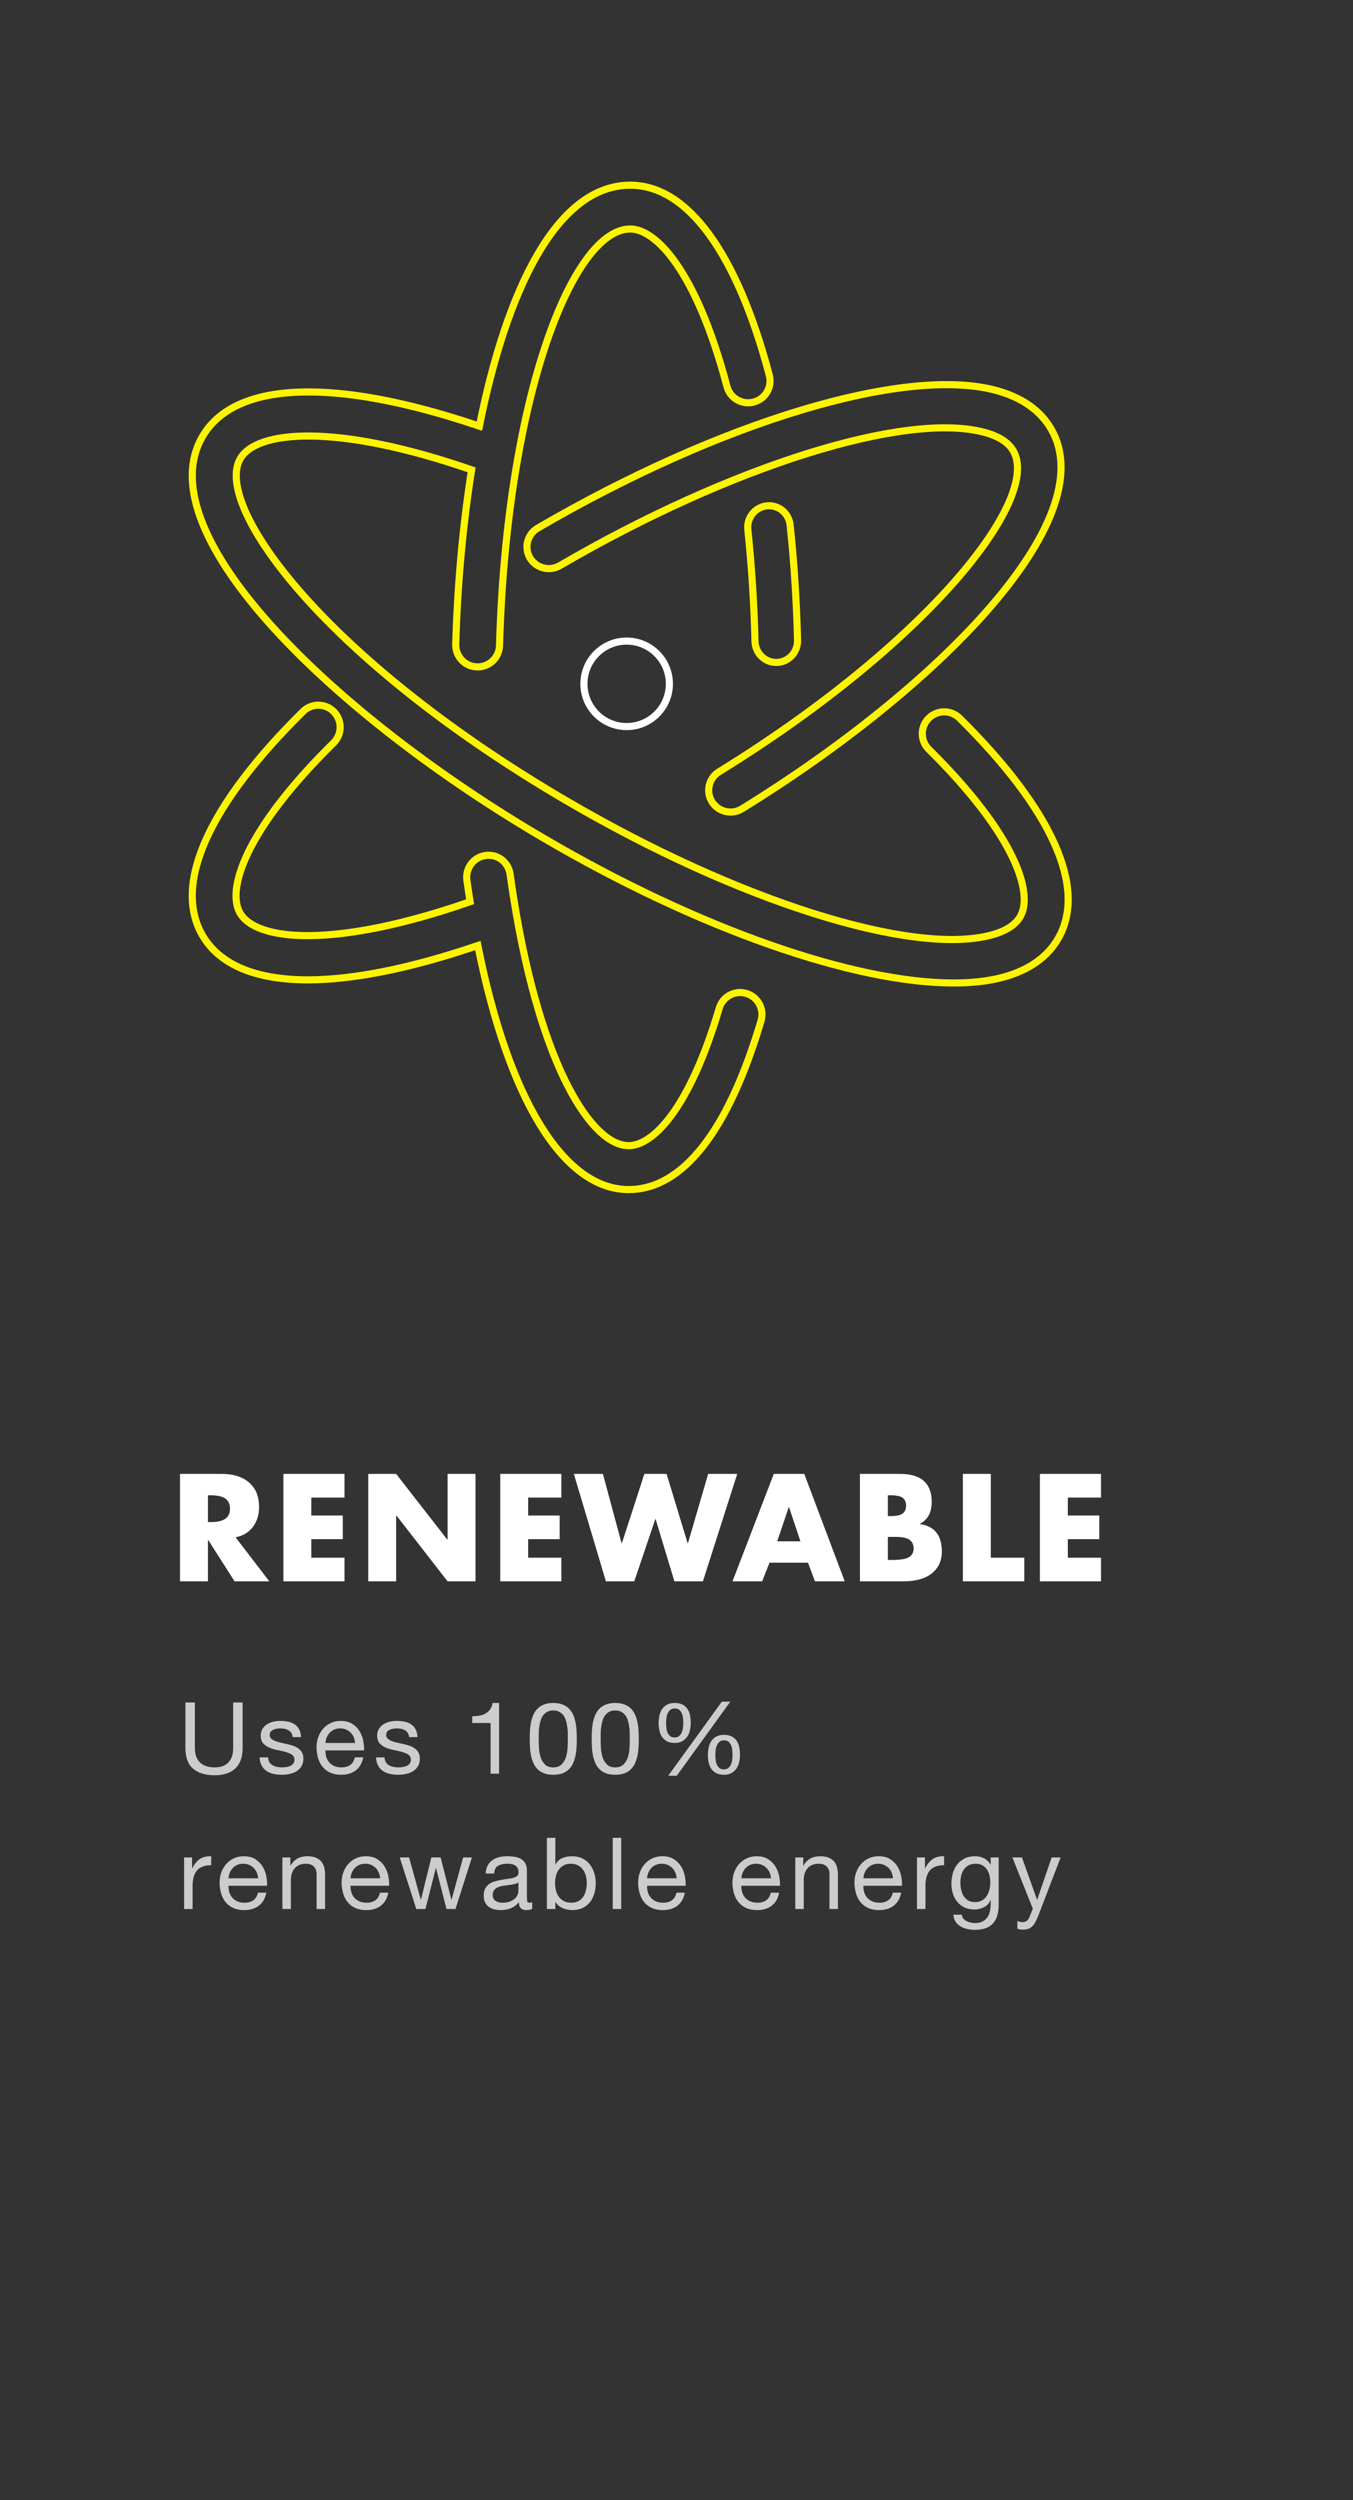 <?xml version="1.0" encoding="UTF-8"?>
<svg width="190px" height="351px" viewBox="0 0 190 351" version="1.1" xmlns="http://www.w3.org/2000/svg" xmlns:xlink="http://www.w3.org/1999/xlink">
    <rect x="0" y="0" width="190" height="351" fill="#333333" stroke="none"/>
    <!-- Generator: Sketch 49.3 (51167) - http://www.bohemiancoding.com/sketch -->
    <title>Water Abundance 3</title>
    <desc>Created with Sketch.</desc>
    <defs></defs>
    <g id="Water-Abundance-3" stroke="none" stroke-width="1" fill="none" fill-rule="evenodd">
        <path d="M31.2,206.92 C32.787,206.92 34.047,207.323 34.98,208.13 C35.913,208.937 36.38,210.08 36.38,211.56 C36.38,212.667 36.087,213.603 35.5,214.37 C34.913,215.137 34.107,215.62 33.08,215.82 L37.82,222 L32.94,222 L29.24,216.2 L29.2,216.2 L29.2,222 L25.28,222 L25.28,206.92 L31.2,206.92 Z M29.2,213.68 L29.54,213.68 C30.5,213.68 31.2,213.527 31.64,213.22 C32.08,212.913 32.3,212.44 32.3,211.8 C32.3,211.16 32.083,210.687 31.65,210.38 C31.217,210.073 30.513,209.92 29.54,209.92 L29.2,209.92 L29.2,213.68 Z M48.377,206.92 L48.377,210.24 L43.717,210.24 L43.717,212.76 L48.137,212.76 L48.137,216.08 L43.717,216.08 L43.717,218.68 L48.377,218.68 L48.377,222 L39.797,222 L39.797,206.92 L48.377,206.92 Z M55.633,206.92 L62.813,216.14 L62.853,216.14 L62.853,206.92 L66.773,206.92 L66.773,222 L62.853,222 L55.673,212.76 L55.633,212.76 L55.633,222 L51.713,222 L51.713,206.92 L55.633,206.92 Z M78.83,206.92 L78.83,210.24 L74.17,210.24 L74.17,212.76 L78.59,212.76 L78.59,216.08 L74.17,216.08 L74.17,218.68 L78.83,218.68 L78.83,222 L70.25,222 L70.25,206.92 L78.83,206.92 Z M84.667,206.92 L87.287,216.66 L87.327,216.66 L90.487,206.92 L93.607,206.92 L96.567,216.66 L96.607,216.66 L99.447,206.92 L103.527,206.92 L98.707,222 L94.707,222 L92.067,213.26 L92.027,213.26 L89.067,222 L85.087,222 L80.587,206.92 L84.667,206.92 Z M112.943,206.92 L118.623,222 L114.443,222 L113.463,219.38 L108.063,219.38 L107.023,222 L102.863,222 L108.663,206.92 L112.943,206.92 Z M109.143,216.38 L112.403,216.38 L110.803,211.58 L110.763,211.58 L109.143,216.38 Z M126.42,206.92 C129.353,206.92 130.827,208.227 130.84,210.84 C130.84,212.333 130.287,213.36 129.18,213.92 L129.18,213.96 C131.233,214.253 132.26,215.533 132.26,217.8 C132.26,219.107 131.793,220.133 130.86,220.88 C129.927,221.627 128.593,222 126.86,222 L120.76,222 L120.76,206.92 L126.42,206.92 Z M124.68,212.84 L125.1,212.84 C125.887,212.84 126.44,212.72 126.76,212.48 C127.08,212.24 127.24,211.873 127.24,211.38 C127.24,210.887 127.083,210.52 126.77,210.28 C126.457,210.04 125.887,209.92 125.06,209.92 L124.68,209.92 L124.68,212.84 Z M124.68,219 L125.18,219 C126.433,219 127.267,218.863 127.68,218.59 C128.093,218.317 128.3,217.92 128.3,217.4 C128.3,216.853 128.11,216.443 127.73,216.17 C127.35,215.897 126.713,215.76 125.82,215.76 L124.68,215.76 L124.68,219 Z M139.137,206.92 L139.137,218.68 L143.837,218.68 L143.837,222 L135.217,222 L135.217,206.92 L139.137,206.92 Z M154.613,206.92 L154.613,210.24 L149.953,210.24 L149.953,212.76 L154.373,212.76 L154.373,216.08 L149.953,216.08 L149.953,218.68 L154.613,218.68 L154.613,222 L146.033,222 L146.033,206.92 L154.613,206.92 Z" id="RENEWABLE" fill="#FFFFFF"></path>
        <path d="M34.072,245.388 C34.072,246.667 33.731,247.626 33.05,248.265 C32.369,248.904 31.398,249.224 30.138,249.224 C28.85,249.224 27.844,248.918 27.121,248.307 C26.398,247.696 26.036,246.723 26.036,245.388 L26.036,239.004 L27.366,239.004 L27.366,245.388 C27.366,246.284 27.604,246.963 28.08,247.425 C28.556,247.887 29.242,248.118 30.138,248.118 C30.987,248.118 31.634,247.887 32.077,247.425 C32.52,246.963 32.742,246.284 32.742,245.388 L32.742,239.004 L34.072,239.004 L34.072,245.388 Z M37.649,246.718 C37.658,246.979 37.719,247.201 37.831,247.383 C37.943,247.565 38.09,247.71 38.272,247.817 C38.454,247.924 38.659,248.001 38.888,248.048 C39.116,248.095 39.352,248.118 39.595,248.118 C39.781,248.118 39.977,248.104 40.183,248.076 C40.388,248.048 40.577,247.997 40.75,247.922 C40.922,247.847 41.065,247.738 41.177,247.593 C41.289,247.448 41.345,247.264 41.345,247.04 C41.345,246.732 41.228,246.499 40.995,246.34 C40.761,246.181 40.47,246.053 40.12,245.955 C39.77,245.857 39.389,245.768 38.979,245.689 C38.568,245.61 38.188,245.498 37.838,245.353 C37.488,245.208 37.196,245.005 36.963,244.744 C36.729,244.483 36.613,244.119 36.613,243.652 C36.613,243.288 36.694,242.975 36.858,242.714 C37.021,242.453 37.231,242.24 37.488,242.077 C37.744,241.914 38.034,241.792 38.356,241.713 C38.678,241.634 38.997,241.594 39.315,241.594 C39.725,241.594 40.103,241.629 40.449,241.699 C40.794,241.769 41.1,241.89 41.366,242.063 C41.632,242.236 41.844,242.469 42.003,242.763 C42.161,243.057 42.255,243.423 42.283,243.862 L41.093,243.862 C41.074,243.629 41.013,243.435 40.911,243.281 C40.808,243.127 40.677,243.003 40.519,242.91 C40.36,242.817 40.185,242.749 39.994,242.707 C39.802,242.665 39.609,242.644 39.413,242.644 C39.235,242.644 39.056,242.658 38.874,242.686 C38.692,242.714 38.526,242.763 38.377,242.833 C38.227,242.903 38.106,242.996 38.013,243.113 C37.919,243.23 37.873,243.381 37.873,243.568 C37.873,243.773 37.945,243.944 38.09,244.079 C38.234,244.214 38.419,244.326 38.643,244.415 C38.867,244.504 39.119,244.578 39.399,244.639 C39.679,244.7 39.959,244.763 40.239,244.828 C40.537,244.893 40.829,244.973 41.114,245.066 C41.398,245.159 41.65,245.283 41.87,245.437 C42.089,245.591 42.266,245.785 42.402,246.018 C42.537,246.251 42.605,246.541 42.605,246.886 C42.605,247.325 42.514,247.689 42.332,247.978 C42.15,248.267 41.912,248.501 41.618,248.678 C41.324,248.855 40.992,248.979 40.624,249.049 C40.255,249.119 39.889,249.154 39.525,249.154 C39.123,249.154 38.741,249.112 38.377,249.028 C38.013,248.944 37.691,248.806 37.411,248.615 C37.131,248.424 36.907,248.172 36.739,247.859 C36.571,247.546 36.477,247.166 36.459,246.718 L37.649,246.718 Z M49.863,244.688 C49.845,244.408 49.782,244.142 49.674,243.89 C49.567,243.638 49.422,243.421 49.24,243.239 C49.058,243.057 48.844,242.912 48.596,242.805 C48.349,242.698 48.076,242.644 47.777,242.644 C47.469,242.644 47.192,242.698 46.944,242.805 C46.697,242.912 46.485,243.059 46.307,243.246 C46.13,243.433 45.99,243.65 45.887,243.897 C45.785,244.144 45.724,244.408 45.705,244.688 L49.863,244.688 Z M51.011,246.704 C50.853,247.516 50.503,248.127 49.961,248.538 C49.42,248.949 48.739,249.154 47.917,249.154 C47.339,249.154 46.837,249.061 46.412,248.874 C45.988,248.687 45.631,248.426 45.341,248.09 C45.052,247.754 44.835,247.353 44.69,246.886 C44.546,246.419 44.464,245.911 44.445,245.36 C44.445,244.809 44.529,244.305 44.697,243.848 C44.865,243.391 45.101,242.994 45.404,242.658 C45.708,242.322 46.067,242.061 46.482,241.874 C46.898,241.687 47.353,241.594 47.847,241.594 C48.491,241.594 49.026,241.727 49.45,241.993 C49.875,242.259 50.216,242.597 50.472,243.008 C50.729,243.419 50.906,243.867 51.004,244.352 C51.102,244.837 51.142,245.299 51.123,245.738 L45.705,245.738 C45.696,246.055 45.733,246.356 45.817,246.641 C45.901,246.926 46.037,247.178 46.223,247.397 C46.41,247.616 46.648,247.791 46.937,247.922 C47.227,248.053 47.567,248.118 47.959,248.118 C48.463,248.118 48.876,248.001 49.198,247.768 C49.52,247.535 49.733,247.18 49.835,246.704 L51.011,246.704 Z M54,246.718 C54.009,246.979 54.07,247.201 54.182,247.383 C54.294,247.565 54.441,247.71 54.623,247.817 C54.805,247.924 55.01,248.001 55.239,248.048 C55.468,248.095 55.703,248.118 55.946,248.118 C56.133,248.118 56.329,248.104 56.534,248.076 C56.739,248.048 56.928,247.997 57.101,247.922 C57.274,247.847 57.416,247.738 57.528,247.593 C57.64,247.448 57.696,247.264 57.696,247.04 C57.696,246.732 57.579,246.499 57.346,246.34 C57.113,246.181 56.821,246.053 56.471,245.955 C56.121,245.857 55.741,245.768 55.33,245.689 C54.919,245.61 54.539,245.498 54.189,245.353 C53.839,245.208 53.547,245.005 53.314,244.744 C53.081,244.483 52.964,244.119 52.964,243.652 C52.964,243.288 53.046,242.975 53.209,242.714 C53.372,242.453 53.582,242.24 53.839,242.077 C54.096,241.914 54.385,241.792 54.707,241.713 C55.029,241.634 55.349,241.594 55.666,241.594 C56.077,241.594 56.455,241.629 56.8,241.699 C57.145,241.769 57.451,241.89 57.717,242.063 C57.983,242.236 58.195,242.469 58.354,242.763 C58.513,243.057 58.606,243.423 58.634,243.862 L57.444,243.862 C57.425,243.629 57.365,243.435 57.262,243.281 C57.159,243.127 57.029,243.003 56.87,242.91 C56.711,242.817 56.536,242.749 56.345,242.707 C56.154,242.665 55.96,242.644 55.764,242.644 C55.587,242.644 55.407,242.658 55.225,242.686 C55.043,242.714 54.877,242.763 54.728,242.833 C54.579,242.903 54.457,242.996 54.364,243.113 C54.271,243.23 54.224,243.381 54.224,243.568 C54.224,243.773 54.296,243.944 54.441,244.079 C54.586,244.214 54.77,244.326 54.994,244.415 C55.218,244.504 55.47,244.578 55.75,244.639 C56.03,244.7 56.31,244.763 56.59,244.828 C56.889,244.893 57.18,244.973 57.465,245.066 C57.75,245.159 58.002,245.283 58.221,245.437 C58.44,245.591 58.618,245.785 58.753,246.018 C58.888,246.251 58.956,246.541 58.956,246.886 C58.956,247.325 58.865,247.689 58.683,247.978 C58.501,248.267 58.263,248.501 57.969,248.678 C57.675,248.855 57.344,248.979 56.975,249.049 C56.606,249.119 56.24,249.154 55.876,249.154 C55.475,249.154 55.092,249.112 54.728,249.028 C54.364,248.944 54.042,248.806 53.762,248.615 C53.482,248.424 53.258,248.172 53.09,247.859 C52.922,247.546 52.829,247.166 52.81,246.718 L54,246.718 Z M70.085,249 L68.895,249 L68.895,241.888 L66.319,241.888 L66.319,240.936 C66.655,240.936 66.982,240.91 67.299,240.859 C67.617,240.808 67.904,240.712 68.16,240.572 C68.417,240.432 68.634,240.241 68.811,239.998 C68.989,239.755 69.11,239.447 69.175,239.074 L70.085,239.074 L70.085,249 Z M75.65,244.114 C75.65,244.487 75.662,244.905 75.685,245.367 C75.708,245.829 75.783,246.263 75.909,246.669 C76.035,247.075 76.238,247.418 76.518,247.698 C76.798,247.978 77.19,248.118 77.694,248.118 C78.198,248.118 78.59,247.978 78.87,247.698 C79.15,247.418 79.353,247.075 79.479,246.669 C79.605,246.263 79.68,245.829 79.703,245.367 C79.726,244.905 79.738,244.487 79.738,244.114 C79.738,243.871 79.736,243.603 79.731,243.309 C79.726,243.015 79.703,242.721 79.661,242.427 C79.619,242.133 79.558,241.846 79.479,241.566 C79.4,241.286 79.283,241.041 79.129,240.831 C78.975,240.621 78.781,240.451 78.548,240.32 C78.315,240.189 78.03,240.124 77.694,240.124 C77.358,240.124 77.073,240.189 76.84,240.32 C76.607,240.451 76.413,240.621 76.259,240.831 C76.105,241.041 75.988,241.286 75.909,241.566 C75.83,241.846 75.769,242.133 75.727,242.427 C75.685,242.721 75.662,243.015 75.657,243.309 C75.652,243.603 75.65,243.871 75.65,244.114 Z M74.39,244.128 C74.39,243.764 74.399,243.386 74.418,242.994 C74.437,242.602 74.483,242.219 74.558,241.846 C74.633,241.473 74.74,241.118 74.88,240.782 C75.02,240.446 75.211,240.152 75.454,239.9 C75.697,239.648 76.002,239.447 76.371,239.298 C76.74,239.149 77.181,239.074 77.694,239.074 C78.207,239.074 78.648,239.149 79.017,239.298 C79.386,239.447 79.691,239.648 79.934,239.9 C80.177,240.152 80.368,240.446 80.508,240.782 C80.648,241.118 80.755,241.473 80.83,241.846 C80.905,242.219 80.951,242.602 80.97,242.994 C80.989,243.386 80.998,243.764 80.998,244.128 C80.998,244.492 80.989,244.87 80.97,245.262 C80.951,245.654 80.905,246.037 80.83,246.41 C80.755,246.783 80.648,247.136 80.508,247.467 C80.368,247.798 80.177,248.09 79.934,248.342 C79.691,248.594 79.388,248.792 79.024,248.937 C78.66,249.082 78.217,249.154 77.694,249.154 C77.181,249.154 76.74,249.082 76.371,248.937 C76.002,248.792 75.697,248.594 75.454,248.342 C75.211,248.09 75.02,247.798 74.88,247.467 C74.74,247.136 74.633,246.783 74.558,246.41 C74.483,246.037 74.437,245.654 74.418,245.262 C74.399,244.87 74.39,244.492 74.39,244.128 Z M84.351,244.114 C84.351,244.487 84.362,244.905 84.386,245.367 C84.409,245.829 84.484,246.263 84.61,246.669 C84.736,247.075 84.939,247.418 85.219,247.698 C85.499,247.978 85.891,248.118 86.395,248.118 C86.899,248.118 87.291,247.978 87.571,247.698 C87.851,247.418 88.054,247.075 88.18,246.669 C88.306,246.263 88.38,245.829 88.404,245.367 C88.427,244.905 88.439,244.487 88.439,244.114 C88.439,243.871 88.436,243.603 88.432,243.309 C88.427,243.015 88.404,242.721 88.362,242.427 C88.32,242.133 88.259,241.846 88.18,241.566 C88.1,241.286 87.984,241.041 87.83,240.831 C87.676,240.621 87.482,240.451 87.249,240.32 C87.015,240.189 86.731,240.124 86.395,240.124 C86.059,240.124 85.774,240.189 85.541,240.32 C85.307,240.451 85.114,240.621 84.96,240.831 C84.806,241.041 84.689,241.286 84.61,241.566 C84.53,241.846 84.47,242.133 84.428,242.427 C84.386,242.721 84.362,243.015 84.358,243.309 C84.353,243.603 84.351,243.871 84.351,244.114 Z M83.091,244.128 C83.091,243.764 83.1,243.386 83.119,242.994 C83.137,242.602 83.184,242.219 83.259,241.846 C83.333,241.473 83.441,241.118 83.581,240.782 C83.721,240.446 83.912,240.152 84.155,239.9 C84.397,239.648 84.703,239.447 85.072,239.298 C85.44,239.149 85.881,239.074 86.395,239.074 C86.908,239.074 87.349,239.149 87.718,239.298 C88.086,239.447 88.392,239.648 88.635,239.9 C88.877,240.152 89.069,240.446 89.209,240.782 C89.349,241.118 89.456,241.473 89.531,241.846 C89.605,242.219 89.652,242.602 89.671,242.994 C89.689,243.386 89.699,243.764 89.699,244.128 C89.699,244.492 89.689,244.87 89.671,245.262 C89.652,245.654 89.605,246.037 89.531,246.41 C89.456,246.783 89.349,247.136 89.209,247.467 C89.069,247.798 88.877,248.09 88.635,248.342 C88.392,248.594 88.089,248.792 87.725,248.937 C87.361,249.082 86.917,249.154 86.395,249.154 C85.881,249.154 85.44,249.082 85.072,248.937 C84.703,248.792 84.397,248.594 84.155,248.342 C83.912,248.09 83.721,247.798 83.581,247.467 C83.441,247.136 83.333,246.783 83.259,246.41 C83.184,246.037 83.137,245.654 83.119,245.262 C83.1,244.87 83.091,244.492 83.091,244.128 Z M93.541,241.888 C93.541,242.093 93.553,242.315 93.576,242.553 C93.6,242.791 93.653,243.01 93.737,243.211 C93.821,243.412 93.94,243.58 94.094,243.715 C94.248,243.85 94.456,243.918 94.717,243.918 C94.988,243.918 95.203,243.853 95.361,243.722 C95.52,243.591 95.644,243.426 95.732,243.225 C95.821,243.024 95.879,242.803 95.907,242.56 C95.935,242.317 95.949,242.089 95.949,241.874 C95.949,241.669 95.938,241.447 95.914,241.209 C95.891,240.971 95.837,240.752 95.753,240.551 C95.669,240.35 95.55,240.182 95.396,240.047 C95.242,239.912 95.03,239.844 94.759,239.844 C94.498,239.844 94.288,239.912 94.129,240.047 C93.971,240.182 93.847,240.35 93.758,240.551 C93.67,240.752 93.611,240.971 93.583,241.209 C93.555,241.447 93.541,241.673 93.541,241.888 Z M92.491,241.916 C92.491,241.533 92.529,241.172 92.603,240.831 C92.678,240.49 92.804,240.189 92.981,239.928 C93.159,239.667 93.392,239.459 93.681,239.305 C93.971,239.151 94.33,239.074 94.759,239.074 C95.198,239.074 95.56,239.149 95.844,239.298 C96.129,239.447 96.358,239.648 96.53,239.9 C96.703,240.152 96.824,240.448 96.894,240.789 C96.964,241.13 96.999,241.491 96.999,241.874 C96.999,242.238 96.96,242.59 96.88,242.931 C96.801,243.272 96.67,243.57 96.488,243.827 C96.306,244.084 96.075,244.291 95.795,244.45 C95.515,244.609 95.17,244.688 94.759,244.688 C94.339,244.688 93.985,244.616 93.695,244.471 C93.406,244.326 93.173,244.128 92.995,243.876 C92.818,243.624 92.69,243.33 92.61,242.994 C92.531,242.658 92.491,242.299 92.491,241.916 Z M100.457,246.368 C100.457,246.573 100.469,246.795 100.492,247.033 C100.516,247.271 100.569,247.49 100.653,247.691 C100.737,247.892 100.856,248.06 101.01,248.195 C101.164,248.33 101.372,248.398 101.633,248.398 C101.904,248.398 102.119,248.333 102.277,248.202 C102.436,248.071 102.56,247.906 102.648,247.705 C102.737,247.504 102.795,247.283 102.823,247.04 C102.851,246.797 102.865,246.569 102.865,246.354 C102.865,246.149 102.854,245.927 102.83,245.689 C102.807,245.451 102.753,245.232 102.669,245.031 C102.585,244.83 102.466,244.662 102.312,244.527 C102.158,244.392 101.946,244.324 101.675,244.324 C101.414,244.324 101.204,244.392 101.045,244.527 C100.887,244.662 100.763,244.83 100.674,245.031 C100.586,245.232 100.527,245.451 100.499,245.689 C100.471,245.927 100.457,246.153 100.457,246.368 Z M99.407,246.396 C99.407,246.013 99.445,245.652 99.519,245.311 C99.594,244.97 99.72,244.669 99.897,244.408 C100.075,244.147 100.308,243.939 100.597,243.785 C100.887,243.631 101.246,243.554 101.675,243.554 C102.114,243.554 102.476,243.629 102.76,243.778 C103.045,243.927 103.274,244.128 103.446,244.38 C103.619,244.632 103.74,244.928 103.81,245.269 C103.88,245.61 103.915,245.971 103.915,246.354 C103.915,246.718 103.876,247.07 103.796,247.411 C103.717,247.752 103.586,248.05 103.404,248.307 C103.222,248.564 102.991,248.769 102.711,248.923 C102.431,249.077 102.086,249.154 101.675,249.154 C101.255,249.154 100.901,249.082 100.611,248.937 C100.322,248.792 100.089,248.596 99.911,248.349 C99.734,248.102 99.606,247.81 99.526,247.474 C99.447,247.138 99.407,246.779 99.407,246.396 Z M101.367,238.892 L102.557,238.892 L95.039,249.294 L93.835,249.294 L101.367,238.892 Z M25.854,260.762 L26.974,260.762 L26.974,262.288 L27.002,262.288 C27.291,261.7 27.646,261.266 28.066,260.986 C28.486,260.706 29.018,260.575 29.662,260.594 L29.662,261.854 C29.186,261.854 28.78,261.919 28.444,262.05 C28.108,262.181 27.837,262.372 27.632,262.624 C27.427,262.876 27.277,263.182 27.184,263.541 C27.091,263.9 27.044,264.313 27.044,264.78 L27.044,268 L25.854,268 L25.854,260.762 Z M36.249,263.688 C36.23,263.408 36.167,263.142 36.06,262.89 C35.952,262.638 35.808,262.421 35.626,262.239 C35.444,262.057 35.229,261.912 34.982,261.805 C34.734,261.698 34.461,261.644 34.163,261.644 C33.855,261.644 33.577,261.698 33.33,261.805 C33.082,261.912 32.87,262.059 32.693,262.246 C32.515,262.433 32.375,262.65 32.273,262.897 C32.17,263.144 32.109,263.408 32.091,263.688 L36.249,263.688 Z M37.397,265.704 C37.238,266.516 36.888,267.127 36.347,267.538 C35.805,267.949 35.124,268.154 34.303,268.154 C33.724,268.154 33.222,268.061 32.798,267.874 C32.373,267.687 32.016,267.426 31.727,267.09 C31.437,266.754 31.22,266.353 31.076,265.886 C30.931,265.419 30.849,264.911 30.831,264.36 C30.831,263.809 30.915,263.305 31.083,262.848 C31.251,262.391 31.486,261.994 31.79,261.658 C32.093,261.322 32.452,261.061 32.868,260.874 C33.283,260.687 33.738,260.594 34.233,260.594 C34.877,260.594 35.411,260.727 35.836,260.993 C36.26,261.259 36.601,261.597 36.858,262.008 C37.114,262.419 37.292,262.867 37.39,263.352 C37.488,263.837 37.527,264.299 37.509,264.738 L32.091,264.738 C32.081,265.055 32.119,265.356 32.203,265.641 C32.287,265.926 32.422,266.178 32.609,266.397 C32.795,266.616 33.033,266.791 33.323,266.922 C33.612,267.053 33.953,267.118 34.345,267.118 C34.849,267.118 35.262,267.001 35.584,266.768 C35.906,266.535 36.118,266.18 36.221,265.704 L37.397,265.704 Z M39.657,260.762 L40.777,260.762 L40.777,261.91 L40.805,261.91 C41.3,261.033 42.084,260.594 43.157,260.594 C43.633,260.594 44.03,260.659 44.347,260.79 C44.665,260.921 44.921,261.103 45.117,261.336 C45.313,261.569 45.451,261.847 45.53,262.169 C45.61,262.491 45.649,262.848 45.649,263.24 L45.649,268 L44.459,268 L44.459,263.1 C44.459,262.652 44.329,262.297 44.067,262.036 C43.806,261.775 43.447,261.644 42.989,261.644 C42.625,261.644 42.31,261.7 42.044,261.812 C41.778,261.924 41.557,262.083 41.379,262.288 C41.202,262.493 41.069,262.734 40.98,263.009 C40.892,263.284 40.847,263.585 40.847,263.912 L40.847,268 L39.657,268 L39.657,260.762 Z M53.384,263.688 C53.365,263.408 53.302,263.142 53.195,262.89 C53.088,262.638 52.943,262.421 52.761,262.239 C52.579,262.057 52.364,261.912 52.117,261.805 C51.87,261.698 51.597,261.644 51.298,261.644 C50.99,261.644 50.712,261.698 50.465,261.805 C50.218,261.912 50.005,262.059 49.828,262.246 C49.651,262.433 49.511,262.65 49.408,262.897 C49.305,263.144 49.245,263.408 49.226,263.688 L53.384,263.688 Z M54.532,265.704 C54.373,266.516 54.023,267.127 53.482,267.538 C52.941,267.949 52.259,268.154 51.438,268.154 C50.859,268.154 50.358,268.061 49.933,267.874 C49.508,267.687 49.151,267.426 48.862,267.09 C48.573,266.754 48.356,266.353 48.211,265.886 C48.066,265.419 47.985,264.911 47.966,264.36 C47.966,263.809 48.05,263.305 48.218,262.848 C48.386,262.391 48.622,261.994 48.925,261.658 C49.228,261.322 49.588,261.061 50.003,260.874 C50.418,260.687 50.873,260.594 51.368,260.594 C52.012,260.594 52.546,260.727 52.971,260.993 C53.396,261.259 53.736,261.597 53.993,262.008 C54.25,262.419 54.427,262.867 54.525,263.352 C54.623,263.837 54.663,264.299 54.644,264.738 L49.226,264.738 C49.217,265.055 49.254,265.356 49.338,265.641 C49.422,265.926 49.557,266.178 49.744,266.397 C49.931,266.616 50.169,266.791 50.458,266.922 C50.747,267.053 51.088,267.118 51.48,267.118 C51.984,267.118 52.397,267.001 52.719,266.768 C53.041,266.535 53.253,266.18 53.356,265.704 L54.532,265.704 Z M63.961,268 L62.701,268 L61.231,262.246 L61.203,262.246 L59.747,268 L58.459,268 L56.135,260.762 L57.451,260.762 L59.089,266.684 L59.117,266.684 L60.573,260.762 L61.875,260.762 L63.387,266.684 L63.415,266.684 L65.039,260.762 L66.271,260.762 L63.961,268 Z M74.733,267.972 C74.528,268.093 74.243,268.154 73.879,268.154 C73.571,268.154 73.326,268.068 73.144,267.895 C72.962,267.722 72.871,267.44 72.871,267.048 C72.545,267.44 72.164,267.722 71.73,267.895 C71.296,268.068 70.827,268.154 70.323,268.154 C69.997,268.154 69.686,268.117 69.392,268.042 C69.098,267.967 68.844,267.851 68.629,267.692 C68.415,267.533 68.244,267.326 68.118,267.069 C67.992,266.812 67.929,266.502 67.929,266.138 C67.929,265.727 67.999,265.391 68.139,265.13 C68.279,264.869 68.464,264.656 68.692,264.493 C68.921,264.33 69.182,264.206 69.476,264.122 C69.77,264.038 70.071,263.968 70.379,263.912 C70.706,263.847 71.016,263.798 71.31,263.765 C71.604,263.732 71.863,263.686 72.087,263.625 C72.311,263.564 72.489,263.476 72.619,263.359 C72.75,263.242 72.815,263.072 72.815,262.848 C72.815,262.587 72.766,262.377 72.668,262.218 C72.57,262.059 72.444,261.938 72.29,261.854 C72.136,261.77 71.964,261.714 71.772,261.686 C71.581,261.658 71.392,261.644 71.205,261.644 C70.701,261.644 70.281,261.74 69.945,261.931 C69.609,262.122 69.427,262.484 69.399,263.016 L68.209,263.016 C68.228,262.568 68.321,262.19 68.489,261.882 C68.657,261.574 68.881,261.324 69.161,261.133 C69.441,260.942 69.761,260.804 70.12,260.72 C70.48,260.636 70.865,260.594 71.275,260.594 C71.602,260.594 71.926,260.617 72.248,260.664 C72.57,260.711 72.862,260.806 73.123,260.951 C73.385,261.096 73.595,261.299 73.753,261.56 C73.912,261.821 73.991,262.162 73.991,262.582 L73.991,266.306 C73.991,266.586 74.008,266.791 74.04,266.922 C74.073,267.053 74.183,267.118 74.369,267.118 C74.472,267.118 74.593,267.095 74.733,267.048 L74.733,267.972 Z M72.801,264.262 C72.652,264.374 72.456,264.456 72.213,264.507 C71.971,264.558 71.716,264.6 71.45,264.633 C71.184,264.666 70.916,264.703 70.645,264.745 C70.375,264.787 70.132,264.855 69.917,264.948 C69.703,265.041 69.528,265.174 69.392,265.347 C69.257,265.52 69.189,265.755 69.189,266.054 C69.189,266.25 69.229,266.416 69.308,266.551 C69.388,266.686 69.49,266.796 69.616,266.88 C69.742,266.964 69.889,267.025 70.057,267.062 C70.225,267.099 70.403,267.118 70.589,267.118 C70.981,267.118 71.317,267.064 71.597,266.957 C71.877,266.85 72.106,266.714 72.283,266.551 C72.461,266.388 72.591,266.21 72.675,266.019 C72.759,265.828 72.801,265.648 72.801,265.48 L72.801,264.262 Z M76.798,258.004 L77.988,258.004 L77.988,261.742 L78.016,261.742 C78.212,261.341 78.52,261.049 78.94,260.867 C79.36,260.685 79.822,260.594 80.326,260.594 C80.886,260.594 81.374,260.697 81.789,260.902 C82.204,261.107 82.55,261.385 82.825,261.735 C83.1,262.085 83.308,262.489 83.448,262.946 C83.588,263.403 83.658,263.889 83.658,264.402 C83.658,264.915 83.59,265.401 83.455,265.858 C83.32,266.315 83.114,266.714 82.839,267.055 C82.564,267.396 82.218,267.664 81.803,267.86 C81.388,268.056 80.905,268.154 80.354,268.154 C80.177,268.154 79.978,268.135 79.759,268.098 C79.54,268.061 79.323,268 79.108,267.916 C78.893,267.832 78.69,267.718 78.499,267.573 C78.308,267.428 78.147,267.249 78.016,267.034 L77.988,267.034 L77.988,268 L76.798,268 L76.798,258.004 Z M82.398,264.318 C82.398,263.982 82.354,263.653 82.265,263.331 C82.176,263.009 82.041,262.722 81.859,262.47 C81.677,262.218 81.444,262.017 81.159,261.868 C80.874,261.719 80.541,261.644 80.158,261.644 C79.757,261.644 79.416,261.723 79.136,261.882 C78.856,262.041 78.627,262.248 78.45,262.505 C78.273,262.762 78.144,263.053 78.065,263.38 C77.986,263.707 77.946,264.038 77.946,264.374 C77.946,264.729 77.988,265.072 78.072,265.403 C78.156,265.734 78.289,266.026 78.471,266.278 C78.653,266.53 78.889,266.733 79.178,266.887 C79.467,267.041 79.817,267.118 80.228,267.118 C80.639,267.118 80.982,267.039 81.257,266.88 C81.532,266.721 81.754,266.511 81.922,266.25 C82.09,265.989 82.211,265.69 82.286,265.354 C82.361,265.018 82.398,264.673 82.398,264.318 Z M86.045,258.004 L87.235,258.004 L87.235,268 L86.045,268 L86.045,258.004 Z M95.025,263.688 C95.007,263.408 94.944,263.142 94.836,262.89 C94.729,262.638 94.584,262.421 94.402,262.239 C94.22,262.057 94.006,261.912 93.758,261.805 C93.511,261.698 93.238,261.644 92.939,261.644 C92.631,261.644 92.354,261.698 92.106,261.805 C91.859,261.912 91.647,262.059 91.469,262.246 C91.292,262.433 91.152,262.65 91.049,262.897 C90.947,263.144 90.886,263.408 90.867,263.688 L95.025,263.688 Z M96.173,265.704 C96.015,266.516 95.665,267.127 95.123,267.538 C94.582,267.949 93.901,268.154 93.079,268.154 C92.501,268.154 91.999,268.061 91.574,267.874 C91.15,267.687 90.793,267.426 90.503,267.09 C90.214,266.754 89.997,266.353 89.852,265.886 C89.708,265.419 89.626,264.911 89.607,264.36 C89.607,263.809 89.691,263.305 89.859,262.848 C90.027,262.391 90.263,261.994 90.566,261.658 C90.87,261.322 91.229,261.061 91.644,260.874 C92.06,260.687 92.515,260.594 93.009,260.594 C93.653,260.594 94.188,260.727 94.612,260.993 C95.037,261.259 95.378,261.597 95.634,262.008 C95.891,262.419 96.068,262.867 96.166,263.352 C96.264,263.837 96.304,264.299 96.285,264.738 L90.867,264.738 C90.858,265.055 90.895,265.356 90.979,265.641 C91.063,265.926 91.199,266.178 91.385,266.397 C91.572,266.616 91.81,266.791 92.099,266.922 C92.389,267.053 92.729,267.118 93.121,267.118 C93.625,267.118 94.038,267.001 94.36,266.768 C94.682,266.535 94.895,266.18 94.997,265.704 L96.173,265.704 Z M108.269,263.688 C108.25,263.408 108.187,263.142 108.08,262.89 C107.972,262.638 107.828,262.421 107.646,262.239 C107.464,262.057 107.249,261.912 107.002,261.805 C106.754,261.698 106.481,261.644 106.183,261.644 C105.875,261.644 105.597,261.698 105.35,261.805 C105.102,261.912 104.89,262.059 104.713,262.246 C104.535,262.433 104.395,262.65 104.293,262.897 C104.19,263.144 104.129,263.408 104.111,263.688 L108.269,263.688 Z M109.417,265.704 C109.258,266.516 108.908,267.127 108.367,267.538 C107.825,267.949 107.144,268.154 106.323,268.154 C105.744,268.154 105.242,268.061 104.818,267.874 C104.393,267.687 104.036,267.426 103.747,267.09 C103.457,266.754 103.24,266.353 103.096,265.886 C102.951,265.419 102.869,264.911 102.851,264.36 C102.851,263.809 102.935,263.305 103.103,262.848 C103.271,262.391 103.506,261.994 103.81,261.658 C104.113,261.322 104.472,261.061 104.888,260.874 C105.303,260.687 105.758,260.594 106.253,260.594 C106.897,260.594 107.431,260.727 107.856,260.993 C108.28,261.259 108.621,261.597 108.878,262.008 C109.134,262.419 109.312,262.867 109.41,263.352 C109.508,263.837 109.547,264.299 109.529,264.738 L104.111,264.738 C104.101,265.055 104.139,265.356 104.223,265.641 C104.307,265.926 104.442,266.178 104.629,266.397 C104.815,266.616 105.053,266.791 105.343,266.922 C105.632,267.053 105.973,267.118 106.365,267.118 C106.869,267.118 107.282,267.001 107.604,266.768 C107.926,266.535 108.138,266.18 108.241,265.704 L109.417,265.704 Z M111.677,260.762 L112.797,260.762 L112.797,261.91 L112.825,261.91 C113.32,261.033 114.104,260.594 115.177,260.594 C115.653,260.594 116.05,260.659 116.367,260.79 C116.685,260.921 116.941,261.103 117.137,261.336 C117.333,261.569 117.471,261.847 117.55,262.169 C117.63,262.491 117.669,262.848 117.669,263.24 L117.669,268 L116.479,268 L116.479,263.1 C116.479,262.652 116.349,262.297 116.087,262.036 C115.826,261.775 115.467,261.644 115.009,261.644 C114.645,261.644 114.33,261.7 114.064,261.812 C113.798,261.924 113.577,262.083 113.399,262.288 C113.222,262.493 113.089,262.734 113,263.009 C112.912,263.284 112.867,263.585 112.867,263.912 L112.867,268 L111.677,268 L111.677,260.762 Z M125.404,263.688 C125.385,263.408 125.322,263.142 125.215,262.89 C125.108,262.638 124.963,262.421 124.781,262.239 C124.599,262.057 124.384,261.912 124.137,261.805 C123.89,261.698 123.617,261.644 123.318,261.644 C123.01,261.644 122.732,261.698 122.485,261.805 C122.238,261.912 122.025,262.059 121.848,262.246 C121.671,262.433 121.531,262.65 121.428,262.897 C121.325,263.144 121.265,263.408 121.246,263.688 L125.404,263.688 Z M126.552,265.704 C126.393,266.516 126.043,267.127 125.502,267.538 C124.961,267.949 124.279,268.154 123.458,268.154 C122.879,268.154 122.378,268.061 121.953,267.874 C121.528,267.687 121.171,267.426 120.882,267.09 C120.593,266.754 120.376,266.353 120.231,265.886 C120.086,265.419 120.005,264.911 119.986,264.36 C119.986,263.809 120.07,263.305 120.238,262.848 C120.406,262.391 120.642,261.994 120.945,261.658 C121.248,261.322 121.608,261.061 122.023,260.874 C122.438,260.687 122.893,260.594 123.388,260.594 C124.032,260.594 124.566,260.727 124.991,260.993 C125.416,261.259 125.756,261.597 126.013,262.008 C126.27,262.419 126.447,262.867 126.545,263.352 C126.643,263.837 126.683,264.299 126.664,264.738 L121.246,264.738 C121.237,265.055 121.274,265.356 121.358,265.641 C121.442,265.926 121.577,266.178 121.764,266.397 C121.951,266.616 122.189,266.791 122.478,266.922 C122.767,267.053 123.108,267.118 123.5,267.118 C124.004,267.118 124.417,267.001 124.739,266.768 C125.061,266.535 125.273,266.18 125.376,265.704 L126.552,265.704 Z M128.771,260.762 L129.891,260.762 L129.891,262.288 L129.919,262.288 C130.208,261.7 130.563,261.266 130.983,260.986 C131.403,260.706 131.935,260.575 132.579,260.594 L132.579,261.854 C132.103,261.854 131.697,261.919 131.361,262.05 C131.025,262.181 130.754,262.372 130.549,262.624 C130.343,262.876 130.194,263.182 130.101,263.541 C130.007,263.9 129.961,264.313 129.961,264.78 L129.961,268 L128.771,268 L128.771,260.762 Z M140.243,267.384 C140.243,268.569 139.973,269.456 139.431,270.044 C138.89,270.632 138.041,270.926 136.883,270.926 C136.547,270.926 136.204,270.889 135.854,270.814 C135.504,270.739 135.187,270.618 134.902,270.45 C134.618,270.282 134.382,270.063 134.195,269.792 C134.009,269.521 133.906,269.19 133.887,268.798 L135.077,268.798 C135.087,269.013 135.154,269.195 135.28,269.344 C135.406,269.493 135.56,269.615 135.742,269.708 C135.924,269.801 136.123,269.869 136.337,269.911 C136.552,269.953 136.757,269.974 136.953,269.974 C137.345,269.974 137.677,269.906 137.947,269.771 C138.218,269.636 138.442,269.449 138.619,269.211 C138.797,268.973 138.925,268.686 139.004,268.35 C139.084,268.014 139.123,267.645 139.123,267.244 L139.123,266.768 L139.095,266.768 C138.89,267.216 138.58,267.545 138.164,267.755 C137.749,267.965 137.308,268.07 136.841,268.07 C136.3,268.07 135.829,267.972 135.427,267.776 C135.026,267.58 134.69,267.316 134.419,266.985 C134.149,266.654 133.946,266.266 133.81,265.823 C133.675,265.38 133.607,264.911 133.607,264.416 C133.607,263.987 133.663,263.546 133.775,263.093 C133.887,262.64 134.074,262.23 134.335,261.861 C134.597,261.492 134.942,261.189 135.371,260.951 C135.801,260.713 136.328,260.594 136.953,260.594 C137.411,260.594 137.831,260.694 138.213,260.895 C138.596,261.096 138.895,261.397 139.109,261.798 L139.123,261.798 L139.123,260.762 L140.243,260.762 L140.243,267.384 Z M136.911,267.034 C137.303,267.034 137.637,266.952 137.912,266.789 C138.188,266.626 138.409,266.411 138.577,266.145 C138.745,265.879 138.869,265.578 138.948,265.242 C139.028,264.906 139.067,264.57 139.067,264.234 C139.067,263.917 139.03,263.604 138.955,263.296 C138.881,262.988 138.762,262.71 138.598,262.463 C138.435,262.216 138.223,262.017 137.961,261.868 C137.7,261.719 137.383,261.644 137.009,261.644 C136.627,261.644 136.3,261.716 136.029,261.861 C135.759,262.006 135.537,262.199 135.364,262.442 C135.192,262.685 135.066,262.965 134.986,263.282 C134.907,263.599 134.867,263.931 134.867,264.276 C134.867,264.603 134.9,264.929 134.965,265.256 C135.031,265.583 135.143,265.879 135.301,266.145 C135.46,266.411 135.67,266.626 135.931,266.789 C136.193,266.952 136.519,267.034 136.911,267.034 Z M145.794,268.966 C145.654,269.321 145.516,269.619 145.381,269.862 C145.246,270.105 145.096,270.303 144.933,270.457 C144.77,270.611 144.588,270.723 144.387,270.793 C144.186,270.863 143.955,270.898 143.694,270.898 C143.554,270.898 143.414,270.889 143.274,270.87 C143.134,270.851 142.999,270.819 142.868,270.772 L142.868,269.68 C142.971,269.727 143.09,269.766 143.225,269.799 C143.36,269.832 143.475,269.848 143.568,269.848 C143.811,269.848 144.014,269.79 144.177,269.673 C144.34,269.556 144.464,269.391 144.548,269.176 L145.038,267.958 L142.168,260.762 L143.512,260.762 L145.626,266.684 L145.654,266.684 L147.684,260.762 L148.944,260.762 L145.794,268.966 Z" id="Uses-100%-renewable" fill="#FFFFFF" opacity="0.75"></path>
        <g id="Page-1" transform="translate(27, 26)">
            <path d="M82.011,67 C82.034,67 82.061,67 82.085,67 C83.735,66.957 85.041,65.561 84.999,63.881 C84.862,58.385 84.512,52.951 83.959,47.72 C83.786,46.052 82.33,44.838 80.672,45.018 C79.028,45.197 77.839,46.697 78.018,48.368 C78.553,53.434 78.891,58.705 79.022,64.033 C79.064,65.688 80.394,67 82.011,67 Z" id="Stroke-1" stroke="#FCF300"></path>
            <path d="M77.809,113.467 C76.186,112.977 74.482,113.914 74.001,115.541 C69.791,129.768 64.665,134.836 61.274,134.836 C56.182,134.836 48.969,124.008 45.158,100.238 C44.971,99.085 44.799,97.917 44.634,96.727 C44.401,95.041 42.857,93.852 41.178,94.101 C39.502,94.335 38.332,95.892 38.564,97.581 C38.705,98.598 38.859,99.597 39.015,100.592 C19.991,107.213 8.946,106.137 6.691,102.152 C4.865,98.928 7.218,90.739 19.847,78.283 C21.057,77.094 21.073,75.143 19.89,73.925 C18.704,72.705 16.759,72.692 15.558,73.885 C2.349,86.907 -2.688,98.031 1.366,105.2 C3.762,109.438 8.891,111.559 16.241,111.559 C22.626,111.559 30.702,109.944 40.105,106.738 C44.392,128.298 52.146,141 61.274,141 C68.854,141 75.285,132.804 79.871,117.301 C80.356,115.667 79.43,113.954 77.809,113.467 Z" id="Stroke-3" stroke="#FCF300"></path>
            <path d="M47.419,52.317 C48.276,53.773 50.16,54.259 51.619,53.407 C75.621,39.429 100.143,31.735 111.222,34.692 C113.245,35.229 114.62,36.106 115.298,37.297 C119.228,44.141 103.222,64.328 73.973,82.35 C72.533,83.239 72.088,85.12 72.978,86.552 C73.561,87.487 74.565,88 75.594,88 C76.143,88 76.702,87.853 77.205,87.542 C104.373,70.803 128.01,47.131 120.634,34.273 C119.111,31.613 116.48,29.769 112.812,28.791 C100.06,25.389 74.221,33.165 48.518,48.139 C47.057,48.991 46.566,50.86 47.419,52.317 Z" id="Stroke-5" stroke="#FCF300"></path>
            <path d="M103.404,74.847 C102.208,76.055 102.22,77.998 103.429,79.193 C115.808,91.436 118.09,99.483 116.285,102.653 C115.608,103.848 114.234,104.727 112.211,105.268 C101.11,108.241 76.563,100.482 52.511,86.398 C18.527,66.505 2.943,45.04 6.731,38.407 C8.994,34.427 20.104,33.351 39.227,39.959 C37.979,47.853 37.234,56.238 36.998,64.464 C36.952,66.16 38.286,67.574 39.986,67.624 C40.017,67.624 40.048,67.624 40.076,67.624 C41.73,67.624 43.101,66.305 43.148,64.639 C44.15,29.65 53.452,6.148 61.511,6.148 C65.075,6.148 70.77,11.939 75.087,28.261 C75.524,29.902 77.205,30.876 78.848,30.446 C80.49,30.013 81.467,28.328 81.034,26.687 C76.477,9.477 69.543,0 61.511,0 C51.155,0 44.132,14.791 40.319,33.827 C19.987,26.945 5.879,27.458 1.387,35.364 C-6.46,49.107 20.27,74.65 49.402,91.704 C71.139,104.432 92.958,112 106.916,112 C109.492,112 111.808,111.739 113.803,111.207 C117.475,110.223 120.11,108.37 121.632,105.696 C125.657,98.62 120.731,87.659 107.752,74.822 C106.547,73.627 104.594,73.642 103.404,74.847 Z" id="Stroke-7" stroke="#FCF300"></path>
            <path d="M55,70 C55,73.312 57.685,76 61.003,76 C64.312,76 67,73.312 67,70 C67,66.688 64.312,64 61.003,64 C57.685,64 55,66.688 55,70 Z" id="Stroke-9" stroke="#FFFFFF"></path>
        </g>
    </g>
</svg>